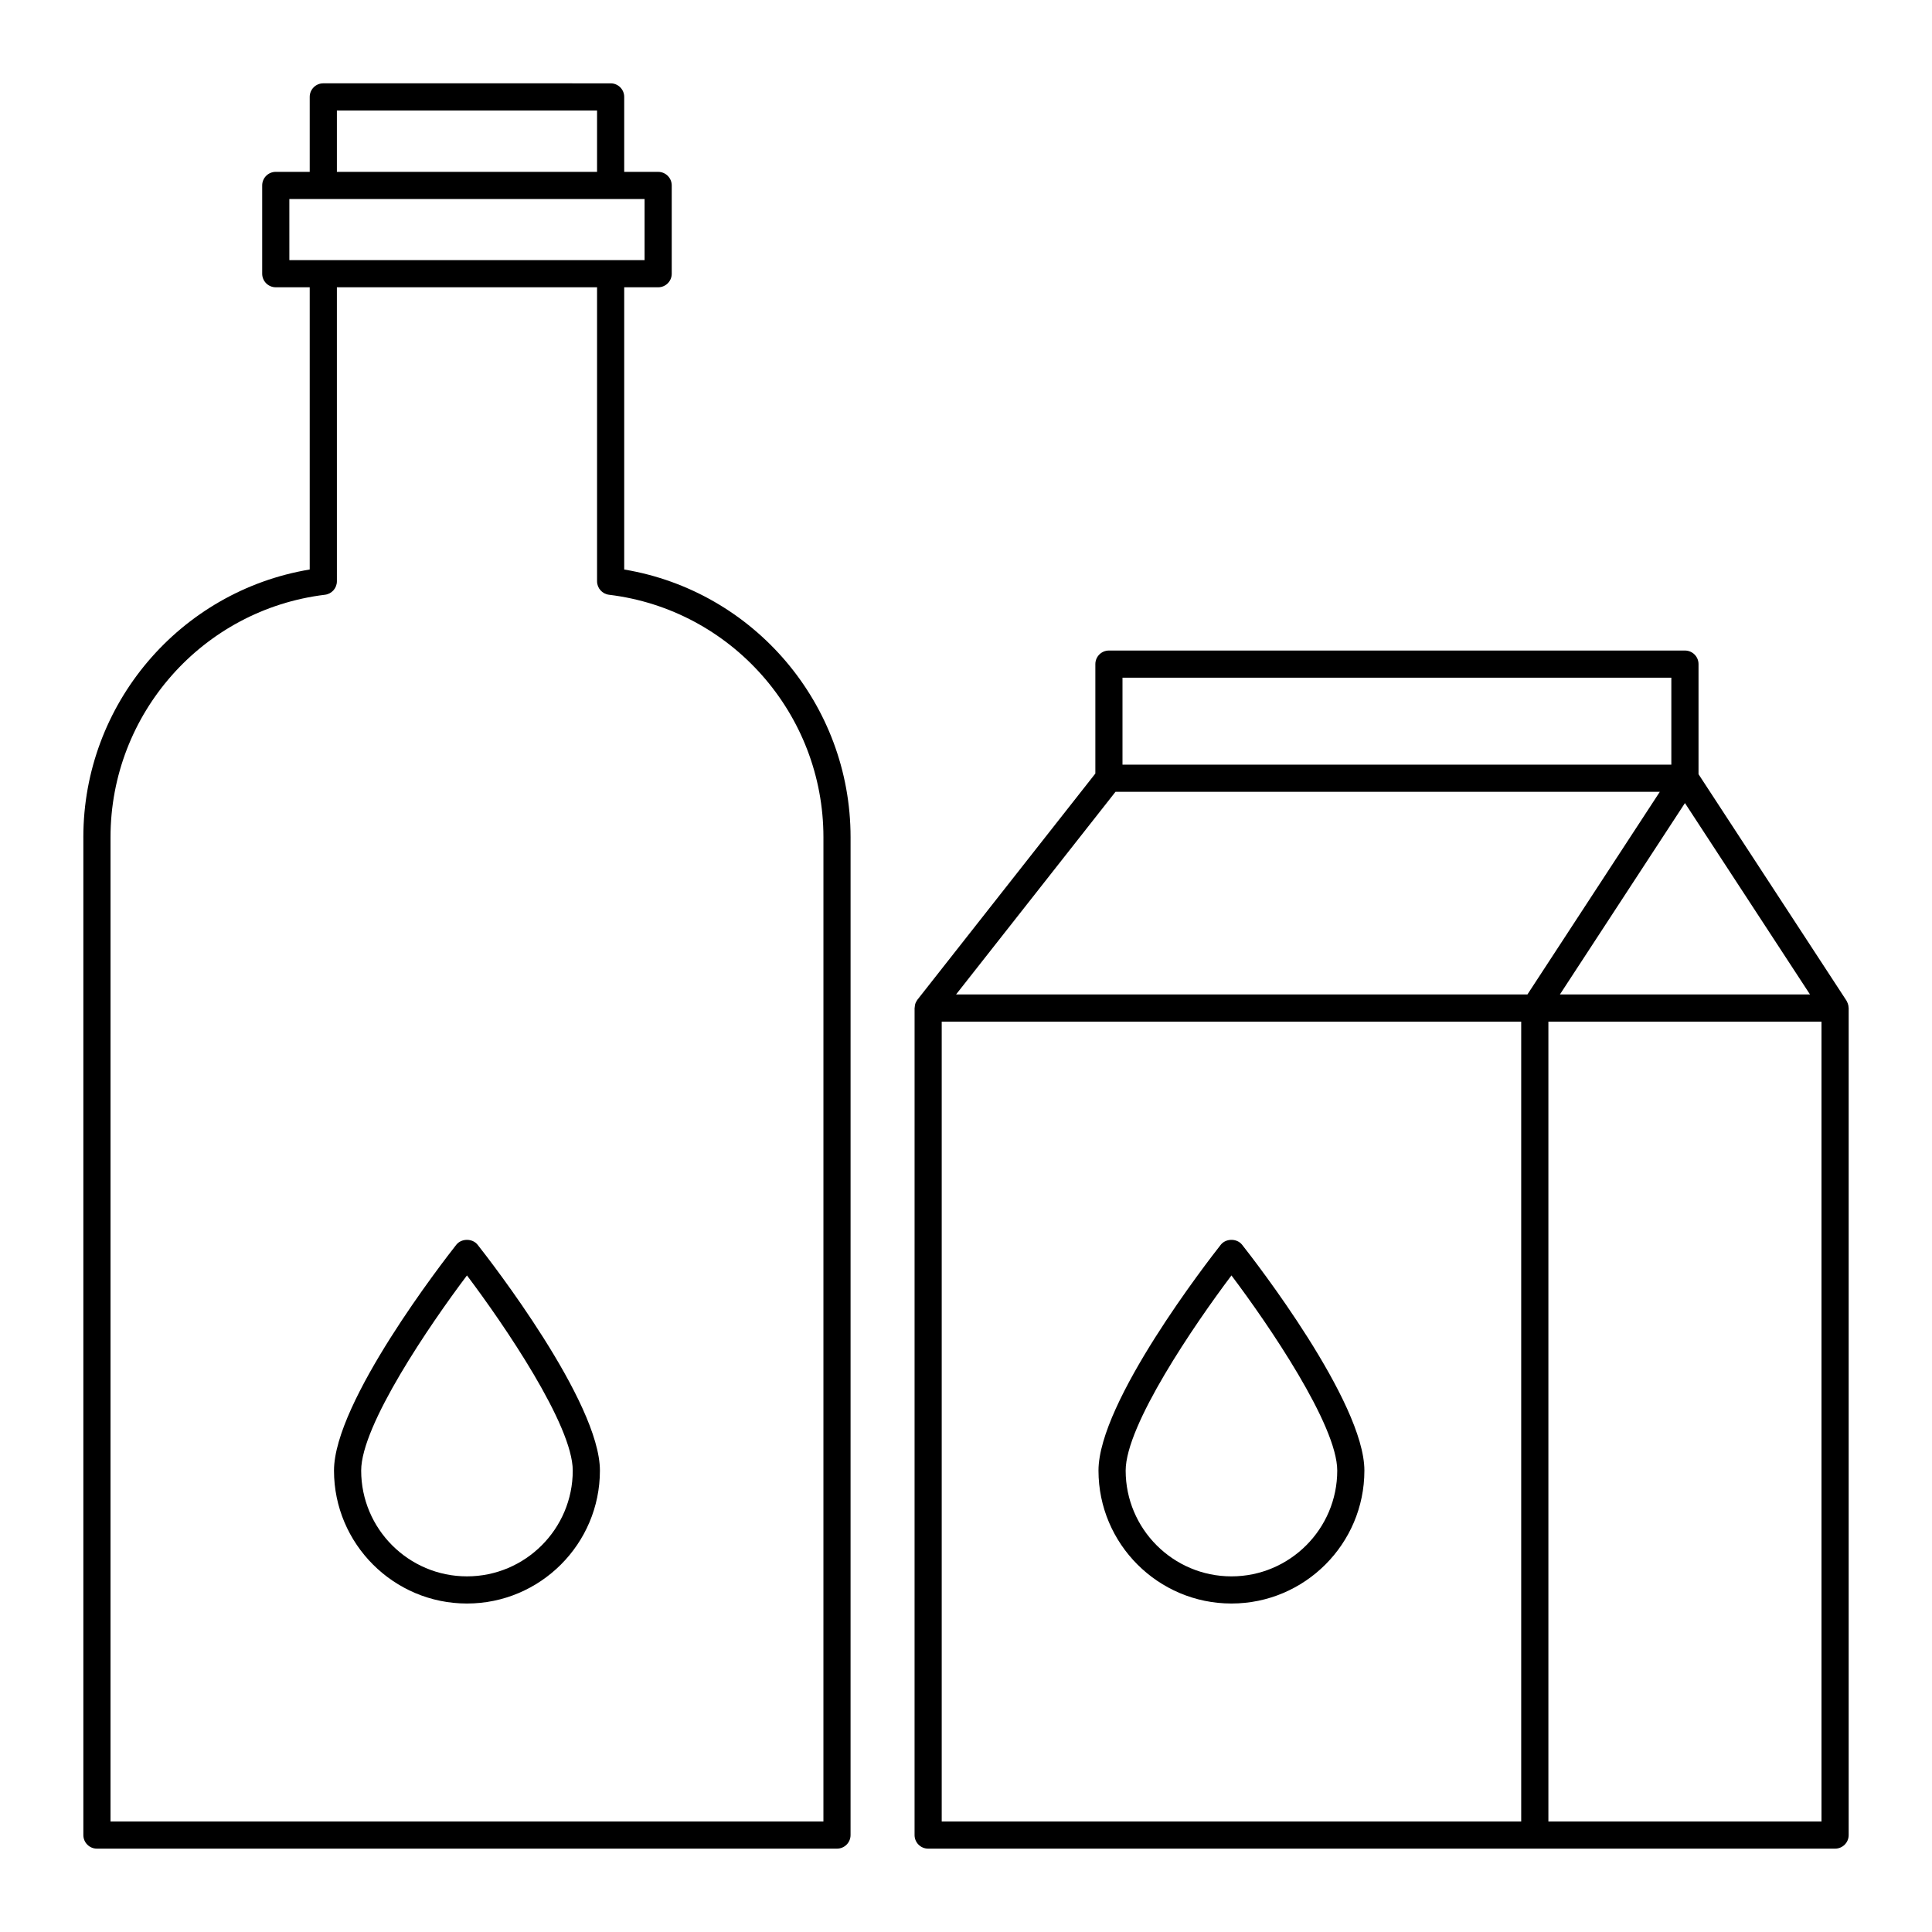 <?xml version="1.0" encoding="UTF-8"?>
<!-- Uploaded to: SVG Repo, www.svgrepo.com, Generator: SVG Repo Mixer Tools -->
<svg fill="#000000" width="800px" height="800px" version="1.1" viewBox="144 144 512 512" xmlns="http://www.w3.org/2000/svg">
 <g>
  <path d="m166.09 365.88v264.43c0 1.988 1.609 3.598 3.598 3.598h196.12c1.988 0 3.598-1.609 3.598-3.598l0.004-264.43c0-35.266-25.574-65.215-59.988-70.953v-74.793h8.996c1.988 0 3.598-1.609 3.598-3.598v-23.391c0-1.988-1.609-3.598-3.598-3.598h-8.996v-19.863c0-1.988-1.609-3.598-3.598-3.598l-76.148-0.004c-1.988 0-3.598 1.609-3.598 3.598v19.863h-8.996c-1.988 0-3.598 1.609-3.598 3.598v23.391c0 1.988 1.609 3.598 3.598 3.598h8.996v74.793c-34.418 5.742-59.992 35.695-59.992 70.957zm67.188-192.6h68.949v16.266h-68.949zm-12.598 23.461h94.141v16.195h-94.137zm81.547 23.391v77.91c0 1.82 1.359 3.352 3.168 3.574 32.395 3.934 56.824 31.559 56.824 64.262l-0.004 260.83h-188.93l0.004-260.83c0-32.703 24.43-60.328 56.824-64.262 1.805-0.219 3.168-1.75 3.168-3.574l-0.004-77.91z"/>
  <path d="m386.37 630.31c0 1.988 1.609 3.598 3.598 3.598h240.35c1.988 0 3.598-1.609 3.598-3.598v-219.17c0-0.02-0.012-0.035-0.012-0.055-0.008-0.418-0.094-0.828-0.246-1.223-0.039-0.105-0.094-0.199-0.141-0.297-0.062-0.133-0.105-0.27-0.188-0.395l-39.203-60v-29.172c0-1.988-1.609-3.598-3.598-3.598h-152.65c-1.988 0-3.598 1.609-3.598 3.598v28.996l-47.137 59.922c-0.176 0.223-0.301 0.469-0.418 0.719-0.023 0.047-0.055 0.082-0.074 0.129-0.16 0.395-0.23 0.809-0.25 1.23-0.004 0.051-0.027 0.094-0.027 0.145zm7.195-215.57h153.57v211.97h-153.57zm233.15 211.97h-72.375v-211.97h72.375zm-69.324-219.17 33.137-50.719 33.141 50.719zm-115.92-83.945h145.45v23.047h-145.45zm-1.852 30.242h144.25l-35.082 53.699-151.42 0.004z"/>
  <path d="m467.52 473.87c-3.316 4.211-32.41 41.652-32.41 59.844 0 19.43 15.809 35.234 35.234 35.234 19.426 0 35.234-15.805 35.234-35.234 0-18.195-29.09-55.637-32.41-59.844-1.359-1.727-4.281-1.727-5.648 0zm2.828 87.883c-15.461 0-28.035-12.578-28.035-28.035 0-12.02 18.195-38.656 28.035-51.715 9.84 13.059 28.035 39.695 28.035 51.715 0 15.457-12.578 28.035-28.035 28.035z"/>
  <path d="m267.75 568.95c19.426 0 35.234-15.805 35.234-35.234 0-18.195-29.09-55.637-32.41-59.844-1.363-1.73-4.289-1.73-5.652 0-3.316 4.211-32.41 41.652-32.41 59.844 0.004 19.426 15.809 35.234 35.238 35.234zm0-86.949c9.84 13.059 28.035 39.695 28.035 51.715 0 15.461-12.578 28.035-28.035 28.035-15.461 0-28.035-12.578-28.035-28.035-0.004-12.023 18.191-38.656 28.035-51.715z"/>
 </g>
</svg>